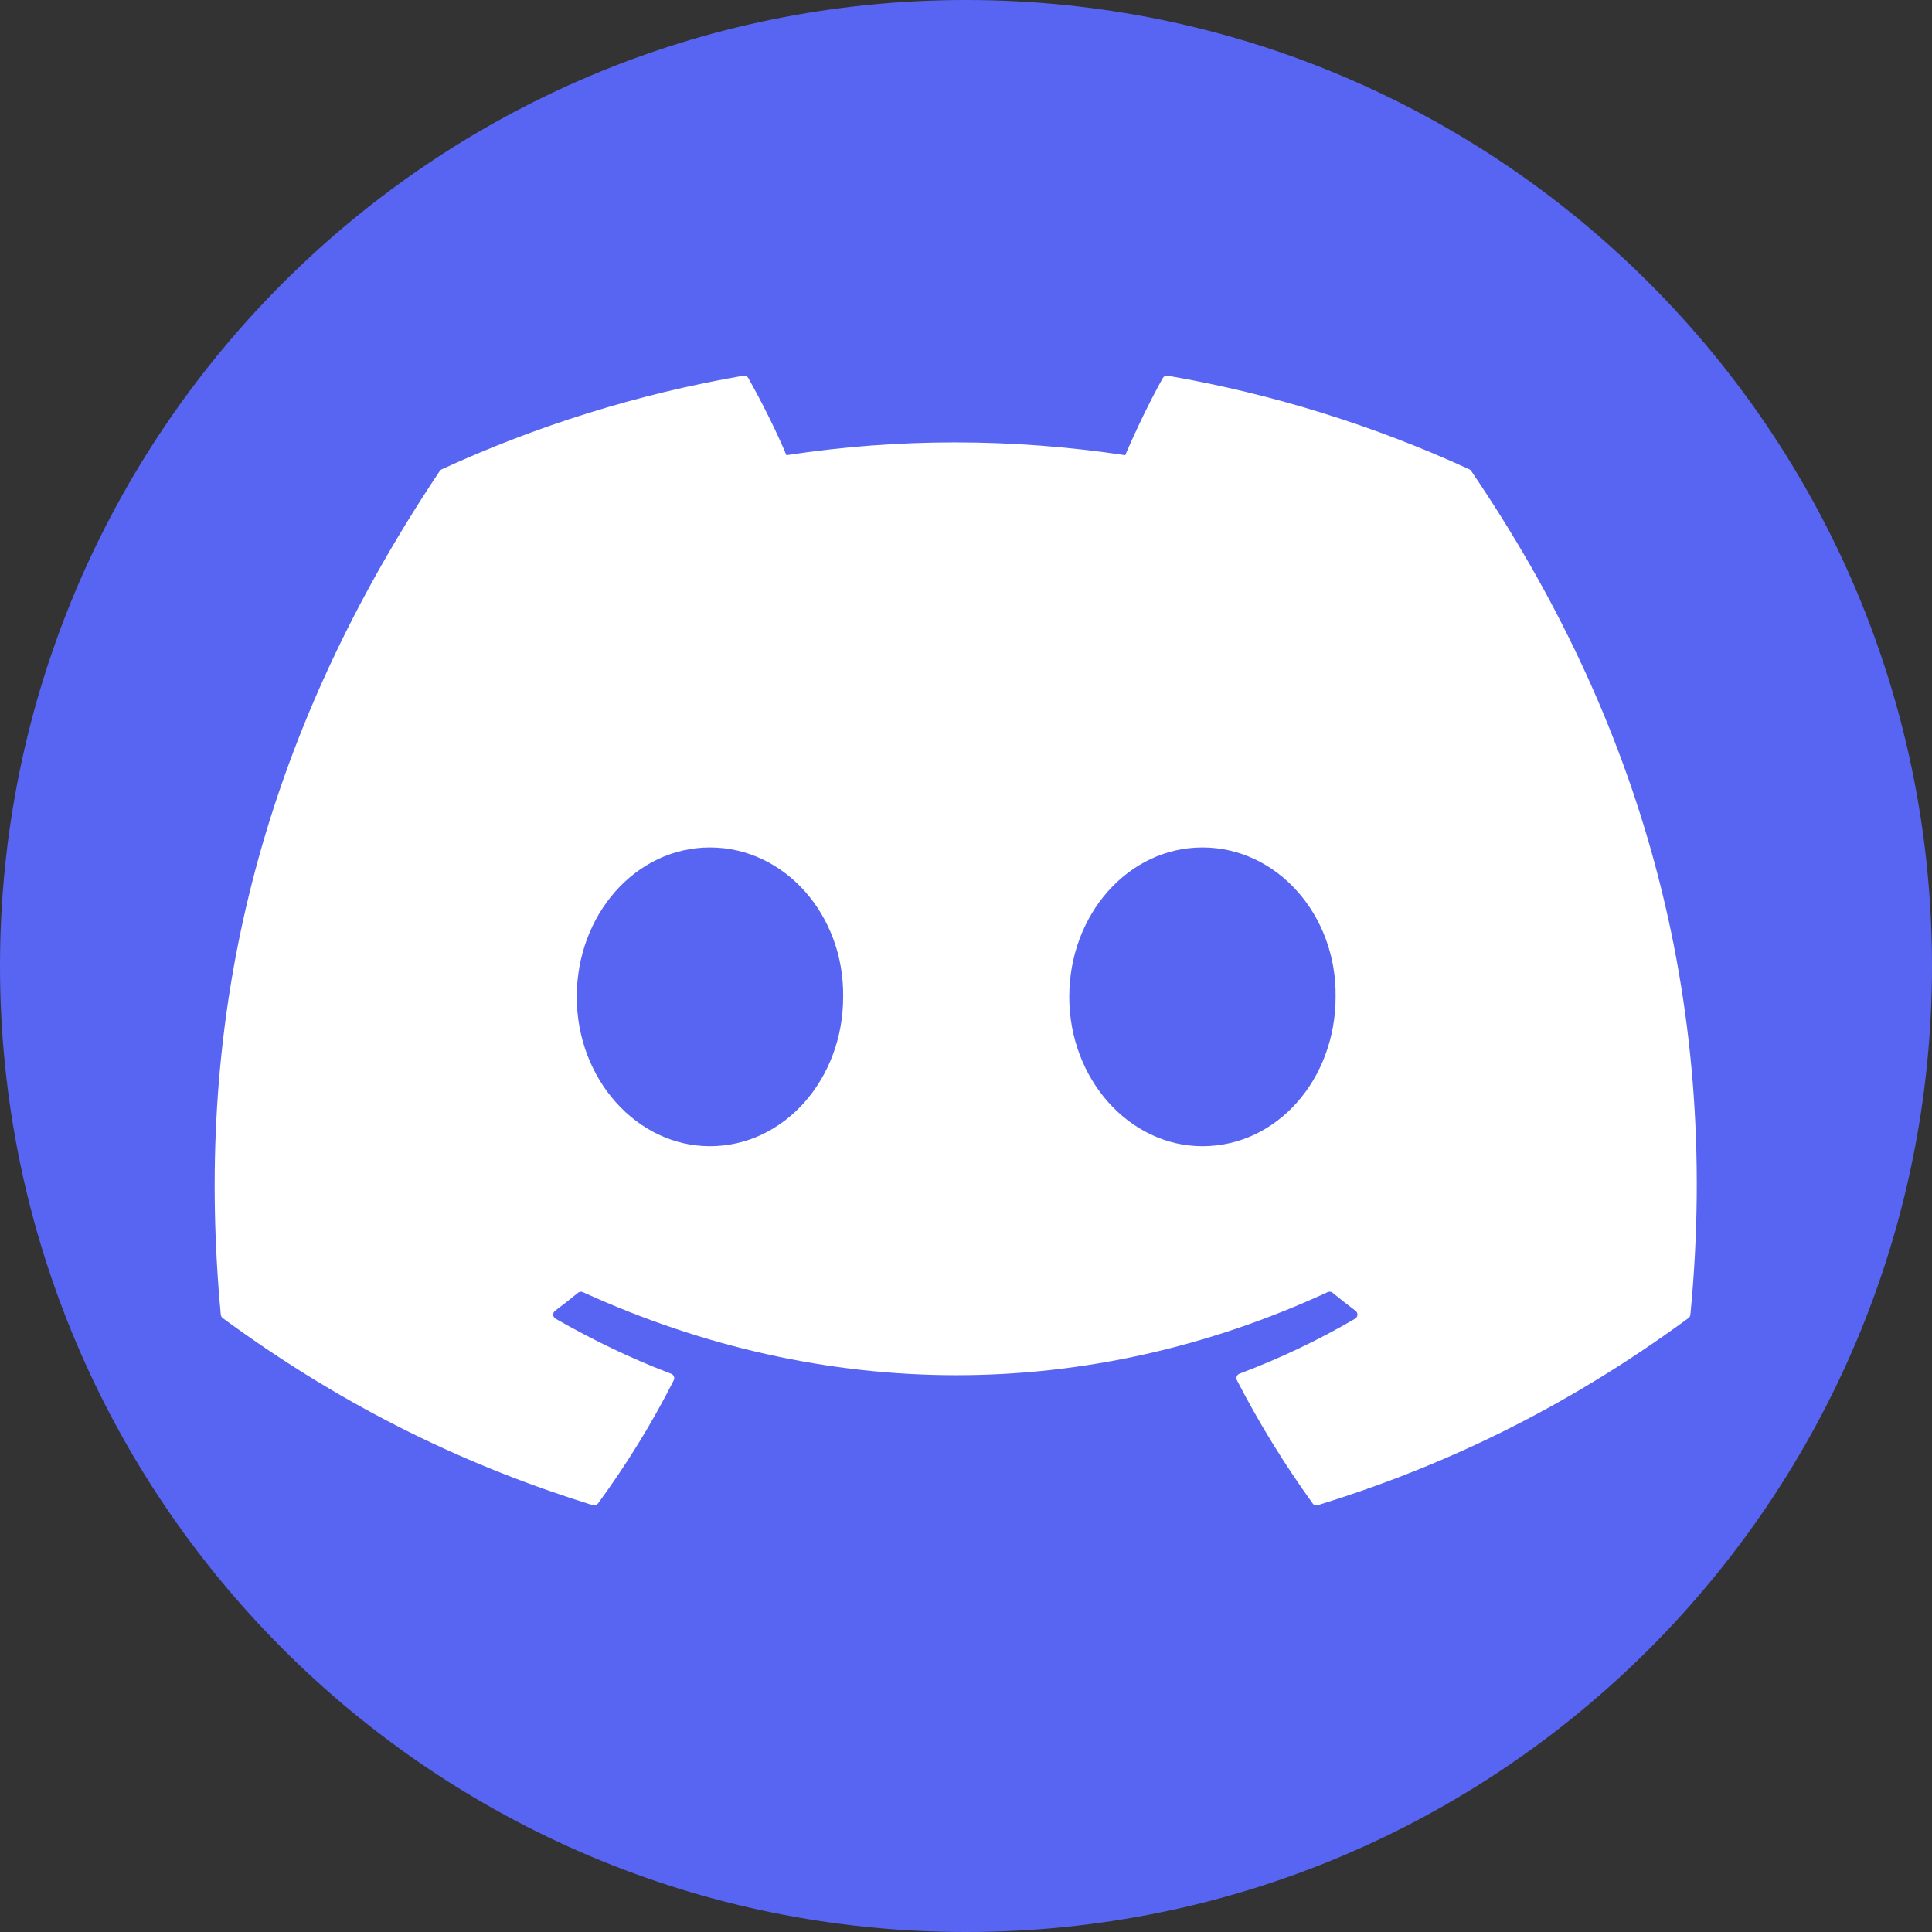 <svg width="36" height="36" viewBox="0 0 36 36" fill="none" xmlns="http://www.w3.org/2000/svg">
<rect x="0" y="0" width="36" height="36" fill="#333333" stroke="none"/>
<g clip-path="url(#clip0_14_9026)">
<path d="M18 36C27.941 36 36 27.941 36 18C36 8.059 27.941 0 18 0C8.059 0 0 8.059 0 18C0 27.941 8.059 36 18 36Z" fill="#5865F2"/>
<path d="M27.379 8.745C25.619 7.937 23.731 7.342 21.758 7.001C21.722 6.995 21.686 7.011 21.667 7.044C21.425 7.476 21.156 8.039 20.967 8.482C18.845 8.164 16.733 8.164 14.654 8.482C14.465 8.029 14.187 7.476 13.943 7.044C13.924 7.012 13.888 6.996 13.852 7.001C11.88 7.341 9.992 7.936 8.231 8.745C8.216 8.752 8.203 8.762 8.194 8.777C4.614 14.126 3.633 19.343 4.114 24.496C4.116 24.521 4.13 24.545 4.15 24.561C6.512 26.295 8.8 27.349 11.046 28.047C11.082 28.058 11.12 28.044 11.143 28.015C11.674 27.289 12.148 26.524 12.554 25.72C12.578 25.673 12.555 25.617 12.506 25.598C11.755 25.313 11.04 24.966 10.352 24.572C10.297 24.54 10.293 24.462 10.343 24.425C10.488 24.316 10.633 24.203 10.771 24.089C10.796 24.069 10.831 24.064 10.86 24.077C15.38 26.141 20.273 26.141 24.739 24.077C24.769 24.063 24.804 24.067 24.83 24.088C24.968 24.202 25.113 24.316 25.259 24.425C25.309 24.462 25.305 24.54 25.251 24.572C24.563 24.974 23.848 25.313 23.096 25.597C23.047 25.616 23.025 25.673 23.049 25.72C23.463 26.523 23.937 27.288 24.459 28.014C24.48 28.044 24.519 28.058 24.555 28.047C26.812 27.349 29.1 26.295 31.462 24.561C31.483 24.545 31.496 24.522 31.498 24.497C32.074 18.54 30.534 13.365 27.415 8.778C27.407 8.762 27.394 8.752 27.379 8.745ZM13.229 21.358C11.868 21.358 10.747 20.109 10.747 18.575C10.747 17.041 11.846 15.791 13.229 15.791C14.622 15.791 15.732 17.052 15.711 18.575C15.711 20.109 14.611 21.358 13.229 21.358ZM22.405 21.358C21.045 21.358 19.924 20.109 19.924 18.575C19.924 17.041 21.023 15.791 22.405 15.791C23.799 15.791 24.909 17.052 24.887 18.575C24.887 20.109 23.799 21.358 22.405 21.358Z" fill="white"/>
</g>
<defs>
<clipPath id="clip0_14_9026">
<rect width="36" height="36" fill="white"/>
</clipPath>
</defs>
</svg>
